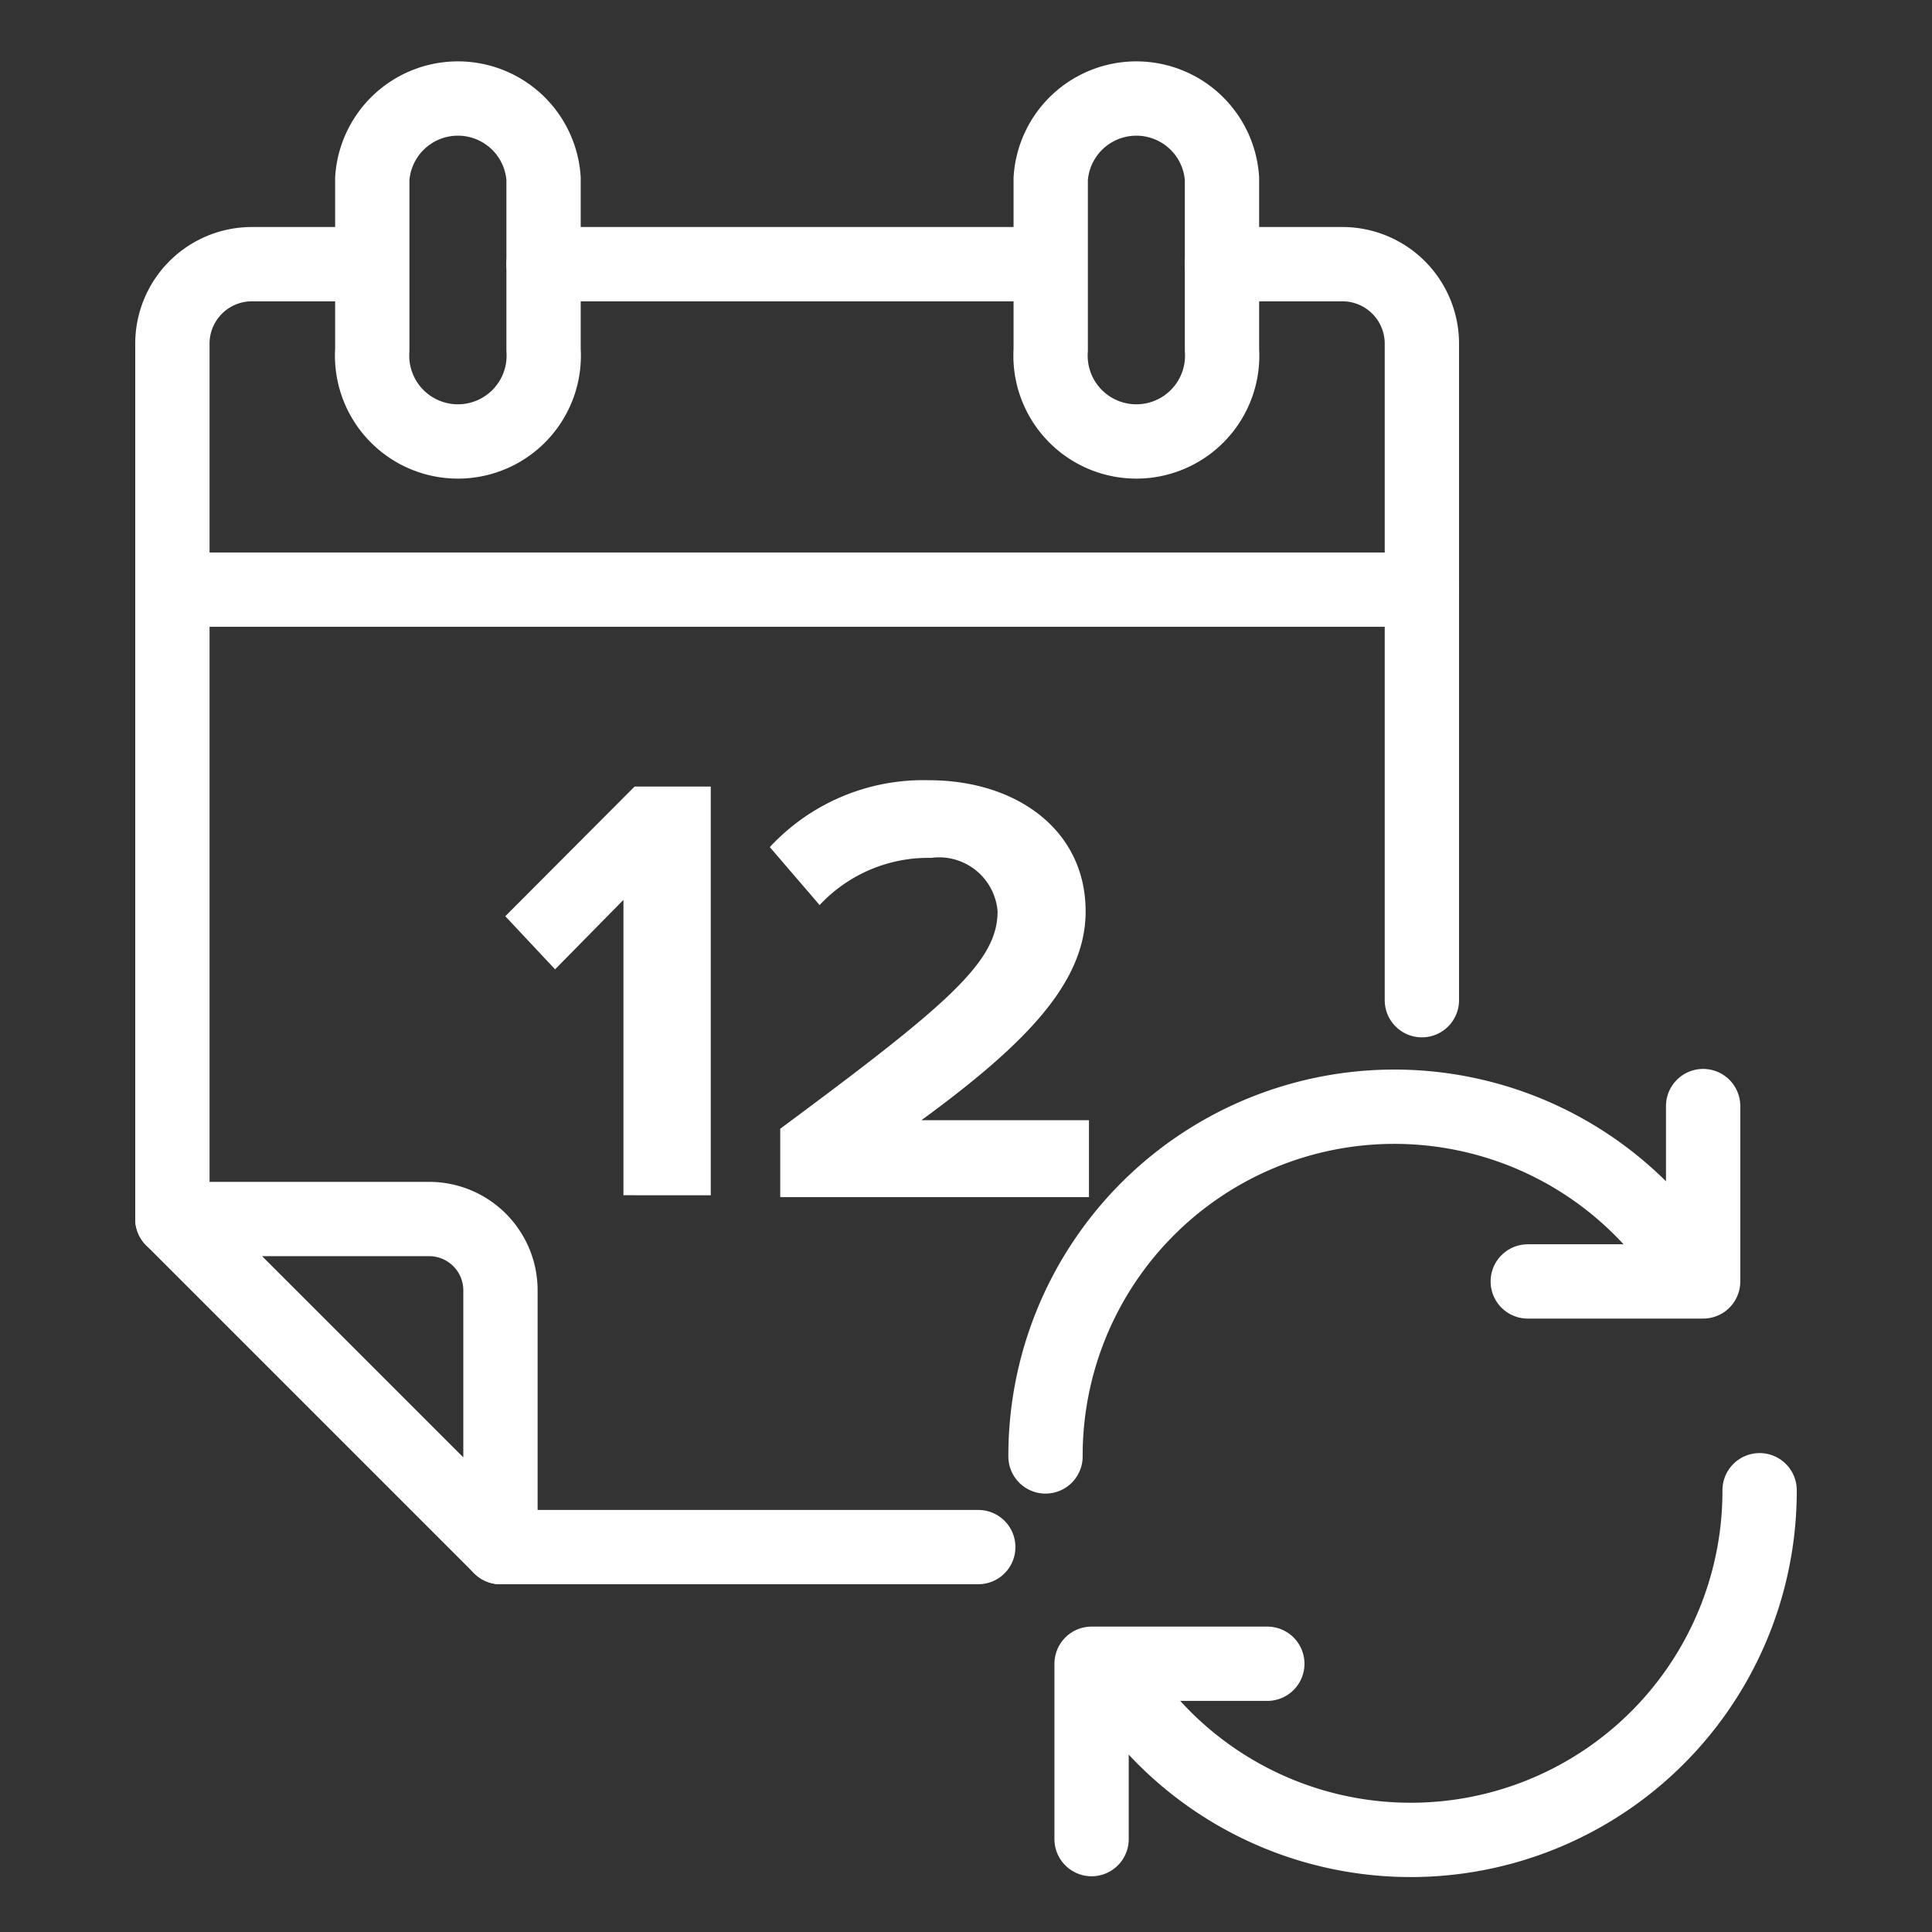 <svg id="Layer_1" data-name="Layer 1" xmlns="http://www.w3.org/2000/svg" viewBox="0 0 52 52">
  <rect x="0" y="0" width="52" height="52" fill="#333333" stroke="none"/>
  <defs>
    <style>
      .cls-1 {
        fill: none;
        stroke: #fff;
        stroke-linecap: round;
        stroke-linejoin: round;
        stroke-width: 2px;
      }

      .cls-2 {
        fill: #fff;
      }
    </style>
  </defs>
  <title>Product_cards_icons</title>
  <g>
    <g>
      <path class="cls-1" d="M30.64,46a9.39,9.39,0,0,0,16.72-5.89"/>
      <path class="cls-1" d="M44.94,33.41a9.39,9.39,0,0,0-16.8,5.79"/>
      <polyline class="cls-1" points="34.11 44.78 29.38 44.78 29.38 49.5"/>
      <polyline class="cls-1" points="41.12 34.49 45.84 34.49 45.84 29.77"/>
    </g>
    <path class="cls-1" d="M4.64,32.81V9.25A2.14,2.14,0,0,1,6.78,7.11H10"/>
    <line class="cls-1" x1="26.33" y1="41.64" x2="13.47" y2="41.64"/>
    <path class="cls-1" d="M32.89,7.11h3.24a2.14,2.14,0,0,1,2.14,2.14V26.92"/>
    <line class="cls-1" x1="14.63" y1="7.11" x2="27.98" y2="7.11"/>
    <line class="cls-1" x1="4.64" y1="15.87" x2="38.27" y2="15.87"/>
    <path class="cls-1" d="M14.63,9.42a2.31,2.31,0,1,1-4.61,0V4.81a2.31,2.31,0,0,1,4.61,0V9.42Z"/>
    <path class="cls-1" d="M32.89,9.42a2.31,2.31,0,1,1-4.61,0V4.81a2.31,2.31,0,0,1,4.61,0V9.42Z"/>
    <path class="cls-1" d="M13.47,41.64V34.73a1.92,1.92,0,0,0-1.92-1.92H4.64Z"/>
    <g>
      <path class="cls-2" d="M16.78,32.22v-8l-1.84,1.87L13.6,24.66l3.48-3.49h2.05v11H16.78Z"/>
      <path class="cls-2" d="M21,32.22V30.38c4.52-3.35,5.85-4.49,5.85-5.85a1.58,1.58,0,0,0-1.79-1.44,4,4,0,0,0-3,1.27l-1.34-1.56A5.63,5.63,0,0,1,25,21c2.35,0,4.22,1.33,4.22,3.53,0,1.89-1.56,3.53-4.42,5.62h4.51v2.07H21Z"/>
    </g>
  </g>
</svg>
